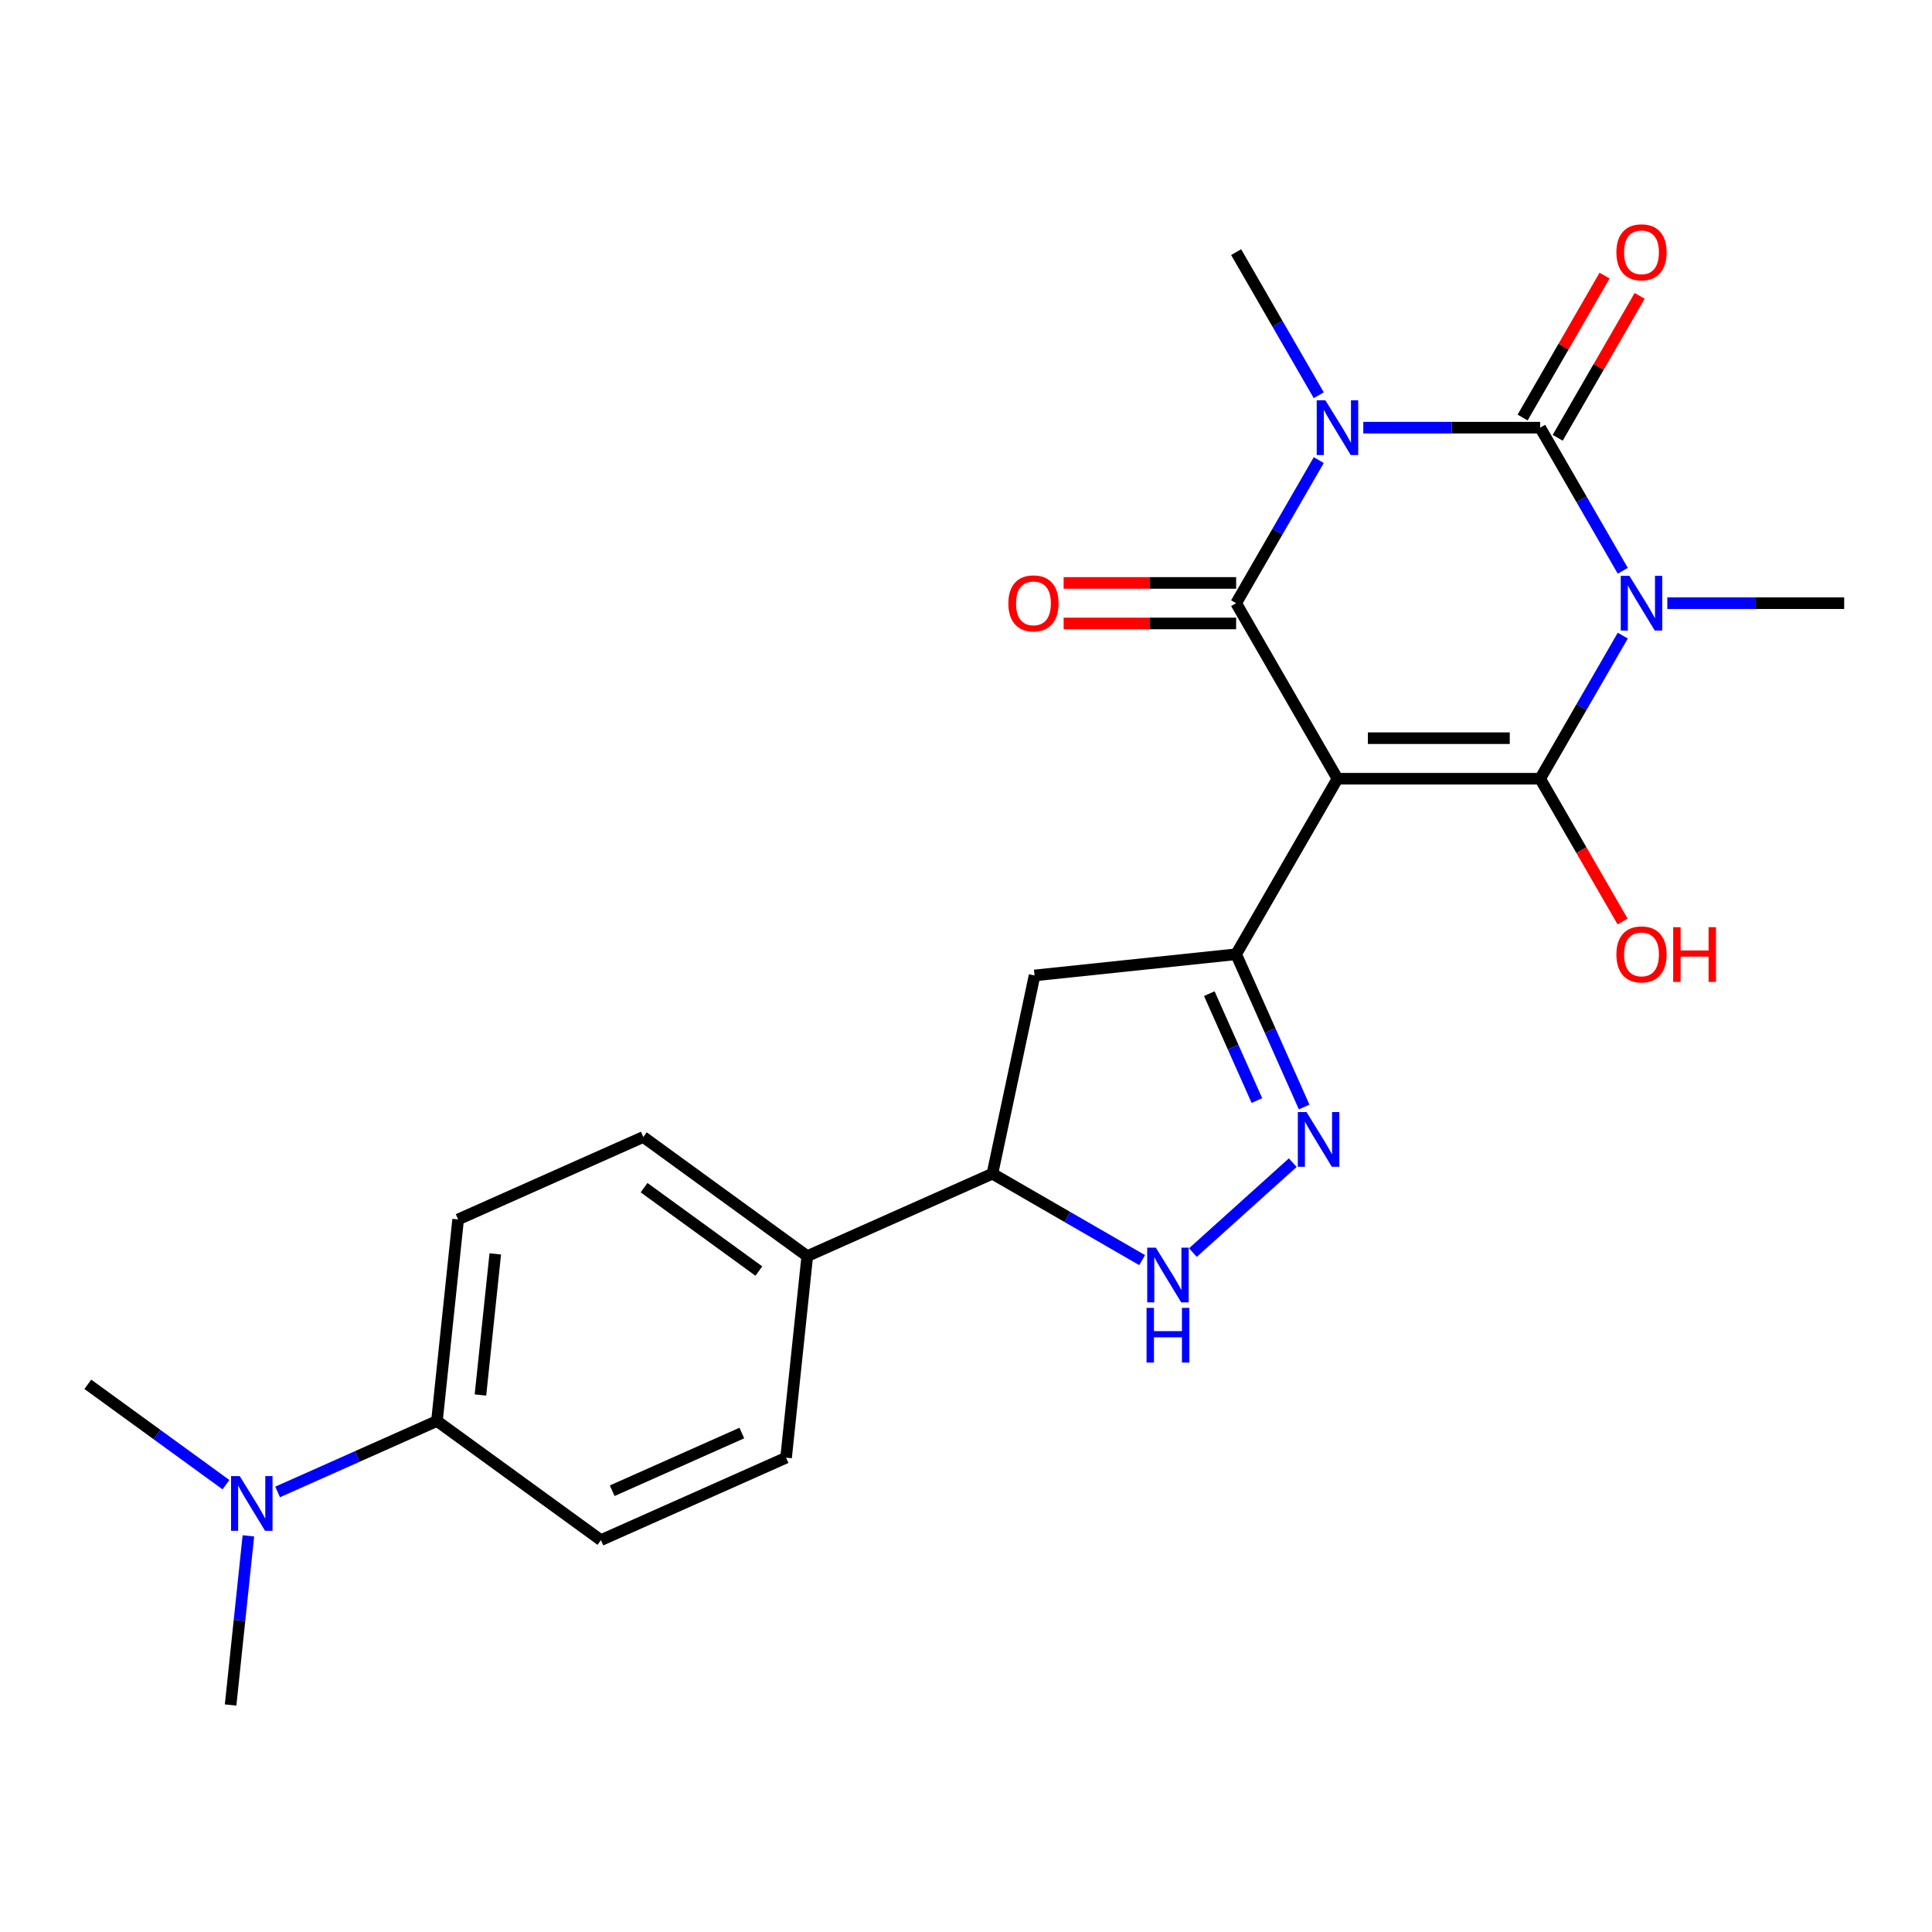 <?xml version='1.0' encoding='iso-8859-1'?>
<svg version='1.1' baseProfile='full'
              xmlns='http://www.w3.org/2000/svg'
                      xmlns:rdkit='http://www.rdkit.org/xml'
                      xmlns:xlink='http://www.w3.org/1999/xlink'
                  xml:space='preserve'
width='1000px' height='1000px' viewBox='0 0 1000 1000'>
<!-- END OF HEADER -->
<rect style='opacity:1.0;fill:#FFFFFF;stroke:none' width='1000' height='1000' x='0' y='0'> </rect>
<path class='bond-2' d='M 692.276,403.065 L 797.184,403.065' style='fill:none;fill-rule:evenodd;stroke:#000000;stroke-width:6px;stroke-linecap:butt;stroke-linejoin:miter;stroke-opacity:1' />
<path class='bond-2' d='M 708.013,382.084 L 781.448,382.084' style='fill:none;fill-rule:evenodd;stroke:#000000;stroke-width:6px;stroke-linecap:butt;stroke-linejoin:miter;stroke-opacity:1' />
<path class='bond-4' d='M 692.276,403.065 L 639.823,312.213' style='fill:none;fill-rule:evenodd;stroke:#000000;stroke-width:6px;stroke-linecap:butt;stroke-linejoin:miter;stroke-opacity:1' />
<path class='bond-5' d='M 692.276,403.065 L 639.823,493.918' style='fill:none;fill-rule:evenodd;stroke:#000000;stroke-width:6px;stroke-linecap:butt;stroke-linejoin:miter;stroke-opacity:1' />
<path class='bond-0' d='M 839.948,328.995 L 818.566,366.03' style='fill:none;fill-rule:evenodd;stroke:#0000FF;stroke-width:6px;stroke-linecap:butt;stroke-linejoin:miter;stroke-opacity:1' />
<path class='bond-0' d='M 818.566,366.03 L 797.184,403.065' style='fill:none;fill-rule:evenodd;stroke:#000000;stroke-width:6px;stroke-linecap:butt;stroke-linejoin:miter;stroke-opacity:1' />
<path class='bond-16' d='M 863.001,312.213 L 908.773,312.213' style='fill:none;fill-rule:evenodd;stroke:#0000FF;stroke-width:6px;stroke-linecap:butt;stroke-linejoin:miter;stroke-opacity:1' />
<path class='bond-16' d='M 908.773,312.213 L 954.545,312.213' style='fill:none;fill-rule:evenodd;stroke:#000000;stroke-width:6px;stroke-linecap:butt;stroke-linejoin:miter;stroke-opacity:1' />
<path class='bond-25' d='M 839.948,295.43 L 818.566,258.395' style='fill:none;fill-rule:evenodd;stroke:#0000FF;stroke-width:6px;stroke-linecap:butt;stroke-linejoin:miter;stroke-opacity:1' />
<path class='bond-25' d='M 818.566,258.395 L 797.184,221.36' style='fill:none;fill-rule:evenodd;stroke:#000000;stroke-width:6px;stroke-linecap:butt;stroke-linejoin:miter;stroke-opacity:1' />
<path class='bond-1' d='M 682.587,238.143 L 661.205,275.178' style='fill:none;fill-rule:evenodd;stroke:#0000FF;stroke-width:6px;stroke-linecap:butt;stroke-linejoin:miter;stroke-opacity:1' />
<path class='bond-1' d='M 661.205,275.178 L 639.823,312.213' style='fill:none;fill-rule:evenodd;stroke:#000000;stroke-width:6px;stroke-linecap:butt;stroke-linejoin:miter;stroke-opacity:1' />
<path class='bond-3' d='M 705.639,221.36 L 751.412,221.36' style='fill:none;fill-rule:evenodd;stroke:#0000FF;stroke-width:6px;stroke-linecap:butt;stroke-linejoin:miter;stroke-opacity:1' />
<path class='bond-3' d='M 751.412,221.36 L 797.184,221.36' style='fill:none;fill-rule:evenodd;stroke:#000000;stroke-width:6px;stroke-linecap:butt;stroke-linejoin:miter;stroke-opacity:1' />
<path class='bond-17' d='M 682.587,204.577 L 661.205,167.542' style='fill:none;fill-rule:evenodd;stroke:#0000FF;stroke-width:6px;stroke-linecap:butt;stroke-linejoin:miter;stroke-opacity:1' />
<path class='bond-17' d='M 661.205,167.542 L 639.823,130.507' style='fill:none;fill-rule:evenodd;stroke:#000000;stroke-width:6px;stroke-linecap:butt;stroke-linejoin:miter;stroke-opacity:1' />
<path class='bond-14' d='M 797.184,403.065 L 818.52,440.02' style='fill:none;fill-rule:evenodd;stroke:#000000;stroke-width:6px;stroke-linecap:butt;stroke-linejoin:miter;stroke-opacity:1' />
<path class='bond-14' d='M 818.52,440.02 L 839.856,476.975' style='fill:none;fill-rule:evenodd;stroke:#FF0000;stroke-width:6px;stroke-linecap:butt;stroke-linejoin:miter;stroke-opacity:1' />
<path class='bond-10' d='M 806.269,226.605 L 827.478,189.87' style='fill:none;fill-rule:evenodd;stroke:#000000;stroke-width:6px;stroke-linecap:butt;stroke-linejoin:miter;stroke-opacity:1' />
<path class='bond-10' d='M 827.478,189.87 L 848.687,153.135' style='fill:none;fill-rule:evenodd;stroke:#FF0000;stroke-width:6px;stroke-linecap:butt;stroke-linejoin:miter;stroke-opacity:1' />
<path class='bond-10' d='M 788.099,216.115 L 809.308,179.38' style='fill:none;fill-rule:evenodd;stroke:#000000;stroke-width:6px;stroke-linecap:butt;stroke-linejoin:miter;stroke-opacity:1' />
<path class='bond-10' d='M 809.308,179.38 L 830.517,142.645' style='fill:none;fill-rule:evenodd;stroke:#FF0000;stroke-width:6px;stroke-linecap:butt;stroke-linejoin:miter;stroke-opacity:1' />
<path class='bond-11' d='M 639.823,301.722 L 595.18,301.722' style='fill:none;fill-rule:evenodd;stroke:#000000;stroke-width:6px;stroke-linecap:butt;stroke-linejoin:miter;stroke-opacity:1' />
<path class='bond-11' d='M 595.18,301.722 L 550.538,301.722' style='fill:none;fill-rule:evenodd;stroke:#FF0000;stroke-width:6px;stroke-linecap:butt;stroke-linejoin:miter;stroke-opacity:1' />
<path class='bond-11' d='M 639.823,322.703 L 595.18,322.703' style='fill:none;fill-rule:evenodd;stroke:#000000;stroke-width:6px;stroke-linecap:butt;stroke-linejoin:miter;stroke-opacity:1' />
<path class='bond-11' d='M 595.18,322.703 L 550.538,322.703' style='fill:none;fill-rule:evenodd;stroke:#FF0000;stroke-width:6px;stroke-linecap:butt;stroke-linejoin:miter;stroke-opacity:1' />
<path class='bond-6' d='M 639.823,493.918 L 657.421,533.446' style='fill:none;fill-rule:evenodd;stroke:#000000;stroke-width:6px;stroke-linecap:butt;stroke-linejoin:miter;stroke-opacity:1' />
<path class='bond-6' d='M 657.421,533.446 L 675.02,572.973' style='fill:none;fill-rule:evenodd;stroke:#0000FF;stroke-width:6px;stroke-linecap:butt;stroke-linejoin:miter;stroke-opacity:1' />
<path class='bond-6' d='M 625.935,514.31 L 638.254,541.979' style='fill:none;fill-rule:evenodd;stroke:#000000;stroke-width:6px;stroke-linecap:butt;stroke-linejoin:miter;stroke-opacity:1' />
<path class='bond-6' d='M 638.254,541.979 L 650.573,569.649' style='fill:none;fill-rule:evenodd;stroke:#0000FF;stroke-width:6px;stroke-linecap:butt;stroke-linejoin:miter;stroke-opacity:1' />
<path class='bond-8' d='M 639.823,493.918 L 535.49,504.884' style='fill:none;fill-rule:evenodd;stroke:#000000;stroke-width:6px;stroke-linecap:butt;stroke-linejoin:miter;stroke-opacity:1' />
<path class='bond-7' d='M 669.13,601.788 L 617.444,648.326' style='fill:none;fill-rule:evenodd;stroke:#0000FF;stroke-width:6px;stroke-linecap:butt;stroke-linejoin:miter;stroke-opacity:1' />
<path class='bond-24' d='M 591.168,652.238 L 552.423,629.868' style='fill:none;fill-rule:evenodd;stroke:#0000FF;stroke-width:6px;stroke-linecap:butt;stroke-linejoin:miter;stroke-opacity:1' />
<path class='bond-24' d='M 552.423,629.868 L 513.678,607.499' style='fill:none;fill-rule:evenodd;stroke:#000000;stroke-width:6px;stroke-linecap:butt;stroke-linejoin:miter;stroke-opacity:1' />
<path class='bond-9' d='M 535.49,504.884 L 513.678,607.499' style='fill:none;fill-rule:evenodd;stroke:#000000;stroke-width:6px;stroke-linecap:butt;stroke-linejoin:miter;stroke-opacity:1' />
<path class='bond-12' d='M 513.678,607.499 L 417.84,650.169' style='fill:none;fill-rule:evenodd;stroke:#000000;stroke-width:6px;stroke-linecap:butt;stroke-linejoin:miter;stroke-opacity:1' />
<path class='bond-20' d='M 417.84,650.169 L 406.874,754.502' style='fill:none;fill-rule:evenodd;stroke:#000000;stroke-width:6px;stroke-linecap:butt;stroke-linejoin:miter;stroke-opacity:1' />
<path class='bond-21' d='M 417.84,650.169 L 332.968,588.506' style='fill:none;fill-rule:evenodd;stroke:#000000;stroke-width:6px;stroke-linecap:butt;stroke-linejoin:miter;stroke-opacity:1' />
<path class='bond-21' d='M 392.777,657.894 L 333.366,614.729' style='fill:none;fill-rule:evenodd;stroke:#000000;stroke-width:6px;stroke-linecap:butt;stroke-linejoin:miter;stroke-opacity:1' />
<path class='bond-13' d='M 226.164,735.508 L 237.13,631.175' style='fill:none;fill-rule:evenodd;stroke:#000000;stroke-width:6px;stroke-linecap:butt;stroke-linejoin:miter;stroke-opacity:1' />
<path class='bond-13' d='M 248.676,722.051 L 256.352,649.018' style='fill:none;fill-rule:evenodd;stroke:#000000;stroke-width:6px;stroke-linecap:butt;stroke-linejoin:miter;stroke-opacity:1' />
<path class='bond-15' d='M 226.164,735.508 L 184.927,753.868' style='fill:none;fill-rule:evenodd;stroke:#000000;stroke-width:6px;stroke-linecap:butt;stroke-linejoin:miter;stroke-opacity:1' />
<path class='bond-15' d='M 184.927,753.868 L 143.689,772.229' style='fill:none;fill-rule:evenodd;stroke:#0000FF;stroke-width:6px;stroke-linecap:butt;stroke-linejoin:miter;stroke-opacity:1' />
<path class='bond-26' d='M 226.164,735.508 L 311.037,797.171' style='fill:none;fill-rule:evenodd;stroke:#000000;stroke-width:6px;stroke-linecap:butt;stroke-linejoin:miter;stroke-opacity:1' />
<path class='bond-22' d='M 116.964,768.469 L 81.209,742.492' style='fill:none;fill-rule:evenodd;stroke:#0000FF;stroke-width:6px;stroke-linecap:butt;stroke-linejoin:miter;stroke-opacity:1' />
<path class='bond-22' d='M 81.209,742.492 L 45.455,716.515' style='fill:none;fill-rule:evenodd;stroke:#000000;stroke-width:6px;stroke-linecap:butt;stroke-linejoin:miter;stroke-opacity:1' />
<path class='bond-23' d='M 128.563,794.961 L 123.962,838.736' style='fill:none;fill-rule:evenodd;stroke:#0000FF;stroke-width:6px;stroke-linecap:butt;stroke-linejoin:miter;stroke-opacity:1' />
<path class='bond-23' d='M 123.962,838.736 L 119.361,882.511' style='fill:none;fill-rule:evenodd;stroke:#000000;stroke-width:6px;stroke-linecap:butt;stroke-linejoin:miter;stroke-opacity:1' />
<path class='bond-18' d='M 311.037,797.171 L 406.874,754.502' style='fill:none;fill-rule:evenodd;stroke:#000000;stroke-width:6px;stroke-linecap:butt;stroke-linejoin:miter;stroke-opacity:1' />
<path class='bond-18' d='M 316.878,771.603 L 383.965,741.734' style='fill:none;fill-rule:evenodd;stroke:#000000;stroke-width:6px;stroke-linecap:butt;stroke-linejoin:miter;stroke-opacity:1' />
<path class='bond-19' d='M 237.13,631.175 L 332.968,588.506' style='fill:none;fill-rule:evenodd;stroke:#000000;stroke-width:6px;stroke-linecap:butt;stroke-linejoin:miter;stroke-opacity:1' />
<path  class='atom-1' d='M 843.378 298.053
L 852.658 313.053
Q 853.578 314.533, 855.058 317.213
Q 856.538 319.893, 856.618 320.053
L 856.618 298.053
L 860.378 298.053
L 860.378 326.373
L 856.498 326.373
L 846.538 309.973
Q 845.378 308.053, 844.138 305.853
Q 842.938 303.653, 842.578 302.973
L 842.578 326.373
L 838.898 326.373
L 838.898 298.053
L 843.378 298.053
' fill='#0000FF'/>
<path  class='atom-2' d='M 686.016 207.2
L 695.296 222.2
Q 696.216 223.68, 697.696 226.36
Q 699.176 229.04, 699.256 229.2
L 699.256 207.2
L 703.016 207.2
L 703.016 235.52
L 699.136 235.52
L 689.176 219.12
Q 688.016 217.2, 686.776 215
Q 685.576 212.8, 685.216 212.12
L 685.216 235.52
L 681.536 235.52
L 681.536 207.2
L 686.016 207.2
' fill='#0000FF'/>
<path  class='atom-7' d='M 676.232 575.596
L 685.512 590.596
Q 686.432 592.076, 687.912 594.756
Q 689.392 597.436, 689.472 597.596
L 689.472 575.596
L 693.232 575.596
L 693.232 603.916
L 689.352 603.916
L 679.392 587.516
Q 678.232 585.596, 676.992 583.396
Q 675.792 581.196, 675.432 580.516
L 675.432 603.916
L 671.752 603.916
L 671.752 575.596
L 676.232 575.596
' fill='#0000FF'/>
<path  class='atom-8' d='M 598.271 645.793
L 607.551 660.793
Q 608.471 662.273, 609.951 664.953
Q 611.431 667.633, 611.511 667.793
L 611.511 645.793
L 615.271 645.793
L 615.271 674.113
L 611.391 674.113
L 601.431 657.713
Q 600.271 655.793, 599.031 653.593
Q 597.831 651.393, 597.471 650.713
L 597.471 674.113
L 593.791 674.113
L 593.791 645.793
L 598.271 645.793
' fill='#0000FF'/>
<path  class='atom-8' d='M 593.451 676.945
L 597.291 676.945
L 597.291 688.985
L 611.771 688.985
L 611.771 676.945
L 615.611 676.945
L 615.611 705.265
L 611.771 705.265
L 611.771 692.185
L 597.291 692.185
L 597.291 705.265
L 593.451 705.265
L 593.451 676.945
' fill='#0000FF'/>
<path  class='atom-11' d='M 836.638 130.587
Q 836.638 123.787, 839.998 119.987
Q 843.358 116.187, 849.638 116.187
Q 855.918 116.187, 859.278 119.987
Q 862.638 123.787, 862.638 130.587
Q 862.638 137.467, 859.238 141.387
Q 855.838 145.267, 849.638 145.267
Q 843.398 145.267, 839.998 141.387
Q 836.638 137.507, 836.638 130.587
M 849.638 142.067
Q 853.958 142.067, 856.278 139.187
Q 858.638 136.267, 858.638 130.587
Q 858.638 125.027, 856.278 122.227
Q 853.958 119.387, 849.638 119.387
Q 845.318 119.387, 842.958 122.187
Q 840.638 124.987, 840.638 130.587
Q 840.638 136.307, 842.958 139.187
Q 845.318 142.067, 849.638 142.067
' fill='#FF0000'/>
<path  class='atom-12' d='M 521.915 312.293
Q 521.915 305.493, 525.275 301.693
Q 528.635 297.893, 534.915 297.893
Q 541.195 297.893, 544.555 301.693
Q 547.915 305.493, 547.915 312.293
Q 547.915 319.173, 544.515 323.093
Q 541.115 326.973, 534.915 326.973
Q 528.675 326.973, 525.275 323.093
Q 521.915 319.213, 521.915 312.293
M 534.915 323.773
Q 539.235 323.773, 541.555 320.893
Q 543.915 317.973, 543.915 312.293
Q 543.915 306.733, 541.555 303.933
Q 539.235 301.093, 534.915 301.093
Q 530.595 301.093, 528.235 303.893
Q 525.915 306.693, 525.915 312.293
Q 525.915 318.013, 528.235 320.893
Q 530.595 323.773, 534.915 323.773
' fill='#FF0000'/>
<path  class='atom-15' d='M 836.638 493.998
Q 836.638 487.198, 839.998 483.398
Q 843.358 479.598, 849.638 479.598
Q 855.918 479.598, 859.278 483.398
Q 862.638 487.198, 862.638 493.998
Q 862.638 500.878, 859.238 504.798
Q 855.838 508.678, 849.638 508.678
Q 843.398 508.678, 839.998 504.798
Q 836.638 500.918, 836.638 493.998
M 849.638 505.478
Q 853.958 505.478, 856.278 502.598
Q 858.638 499.678, 858.638 493.998
Q 858.638 488.438, 856.278 485.638
Q 853.958 482.798, 849.638 482.798
Q 845.318 482.798, 842.958 485.598
Q 840.638 488.398, 840.638 493.998
Q 840.638 499.718, 842.958 502.598
Q 845.318 505.478, 849.638 505.478
' fill='#FF0000'/>
<path  class='atom-15' d='M 866.038 479.918
L 869.878 479.918
L 869.878 491.958
L 884.358 491.958
L 884.358 479.918
L 888.198 479.918
L 888.198 508.238
L 884.358 508.238
L 884.358 495.158
L 869.878 495.158
L 869.878 508.238
L 866.038 508.238
L 866.038 479.918
' fill='#FF0000'/>
<path  class='atom-16' d='M 124.067 764.018
L 133.347 779.018
Q 134.267 780.498, 135.747 783.178
Q 137.227 785.858, 137.307 786.018
L 137.307 764.018
L 141.067 764.018
L 141.067 792.338
L 137.187 792.338
L 127.227 775.938
Q 126.067 774.018, 124.827 771.818
Q 123.627 769.618, 123.267 768.938
L 123.267 792.338
L 119.587 792.338
L 119.587 764.018
L 124.067 764.018
' fill='#0000FF'/>
</svg>
